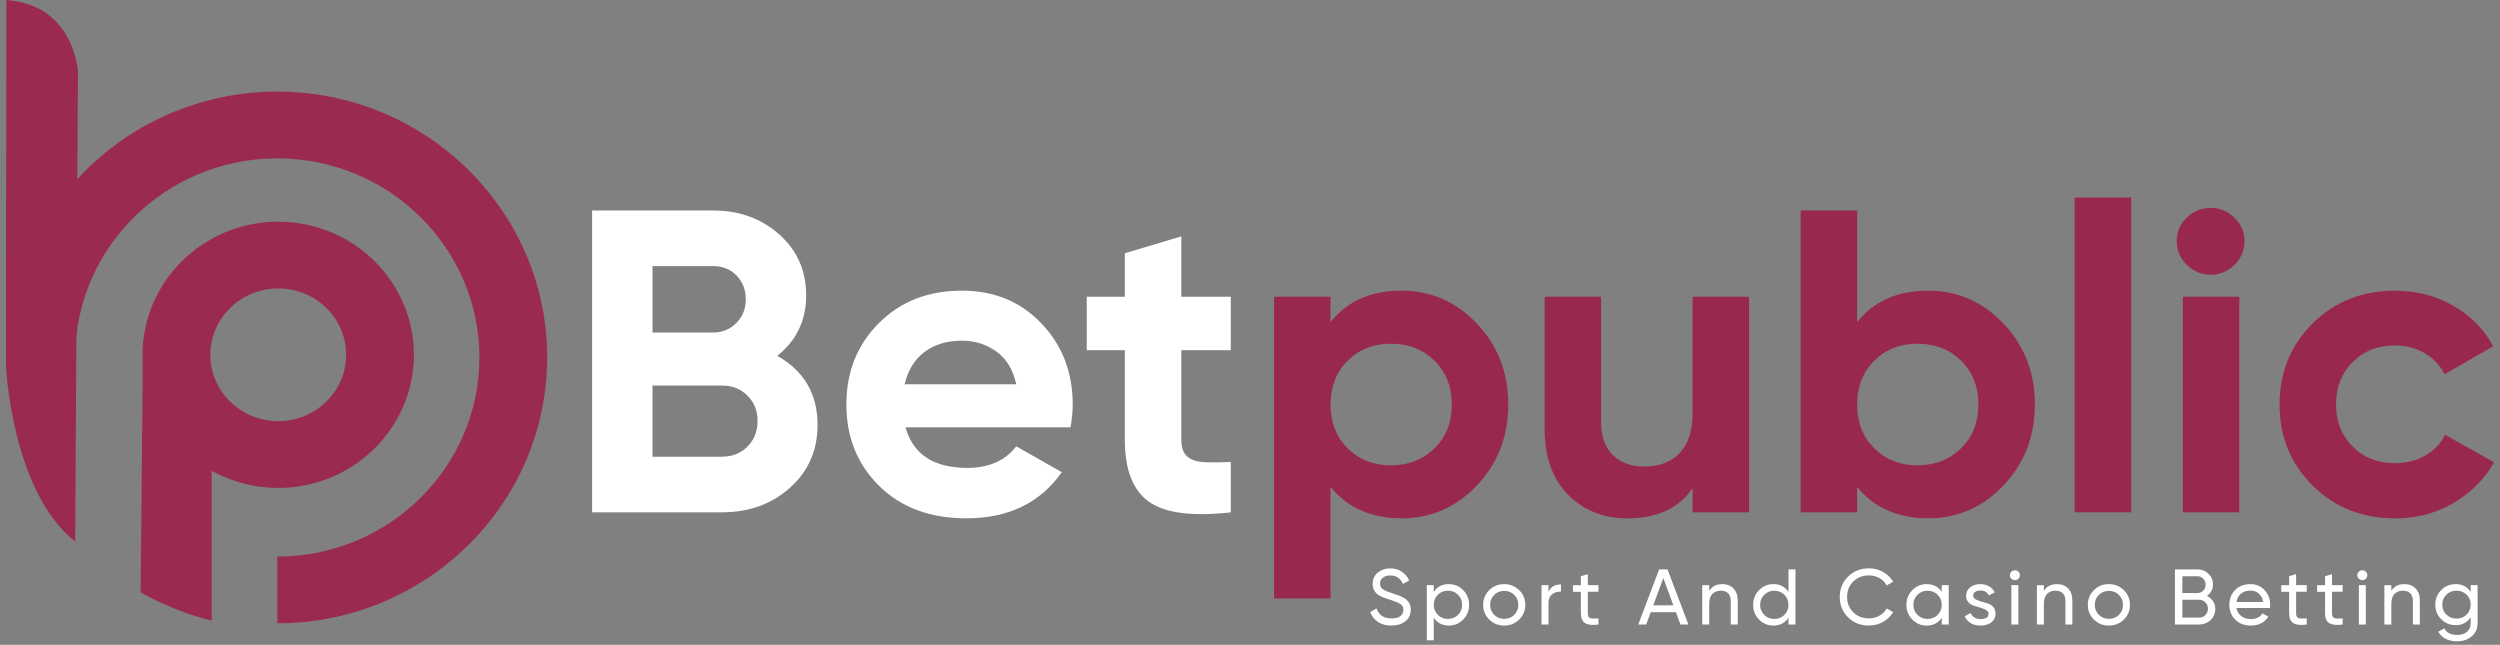 <svg viewBox="0 0 221 57" fill="none" xmlns="http://www.w3.org/2000/svg"><rect x="0" y="0" width="221" height="57" fill="#808080" stroke="none"/><path d="M0.559 0L0.526 32.393C0.526 32.393 1.051 43.475 6.646 47.877L6.892 6.364C6.892 6.364 6.618 0.431 0.559 0Z" fill="#9A2B4F"></path><path d="M24.513 55.101V49.201C34.365 49.201 42.38 41.305 42.38 31.601C42.38 21.897 34.365 14.001 24.513 14.001C14.662 14.001 6.646 21.895 6.646 31.599H0.654C0.654 18.641 11.357 8.098 24.513 8.098C37.67 8.098 48.371 18.641 48.371 31.599C48.371 44.556 37.668 55.099 24.513 55.099V55.101Z" fill="#9A2B4F"></path><path d="M12.433 52.352C12.433 52.352 15.14 54.008 18.715 54.859V41.515L18.852 36.691L13.051 28.28L12.639 30.329L12.433 52.352Z" fill="#9A2B4F"></path><path d="M24.596 43.132C17.984 43.132 12.604 37.854 12.604 31.366C12.604 24.878 17.984 19.599 24.596 19.599C31.209 19.599 36.589 24.878 36.589 31.366C36.589 37.854 31.209 43.132 24.596 43.132ZM24.596 25.498C21.286 25.498 18.594 28.129 18.594 31.363C18.594 34.598 21.286 37.229 24.596 37.229C27.906 37.229 30.598 34.598 30.598 31.363C30.598 28.129 27.906 25.498 24.596 25.498Z" fill="#9A2B4F"></path><path d="M68.71 31.452C71.083 32.799 72.271 34.831 72.271 37.551C72.271 39.814 71.46 41.666 69.834 43.116C68.209 44.565 66.21 45.288 63.837 45.288H52.343V18.606H63.023C65.344 18.606 67.298 19.312 68.885 20.723C70.473 22.132 71.266 23.931 71.266 26.115C71.266 28.299 70.414 30.105 68.713 31.452H68.71ZM63.023 23.524H57.683V29.394H63.023C63.849 29.394 64.537 29.114 65.093 28.555C65.647 27.996 65.926 27.297 65.926 26.458C65.926 25.619 65.656 24.92 65.114 24.36C64.572 23.801 63.877 23.521 63.025 23.521L63.023 23.524ZM63.834 40.371C64.738 40.371 65.486 40.072 66.079 39.476C66.673 38.879 66.969 38.122 66.969 37.208C66.969 36.295 66.673 35.577 66.079 34.978C65.486 34.381 64.738 34.083 63.834 34.083H57.681V40.373H63.834V40.371Z" fill="#fff"></path><path d="M80.048 37.779C80.717 40.168 82.537 41.361 85.503 41.361C87.413 41.361 88.856 40.727 89.838 39.455L93.862 41.741C91.953 44.461 89.142 45.819 85.425 45.819C82.227 45.819 79.66 44.866 77.724 42.96C75.789 41.053 74.821 38.653 74.821 35.756C74.821 32.859 75.775 30.489 77.684 28.571C79.593 26.654 82.044 25.693 85.037 25.693C87.874 25.693 90.216 26.66 92.061 28.59C93.905 30.522 94.827 32.911 94.827 35.756C94.827 36.392 94.763 37.066 94.633 37.777H80.045L80.048 37.779ZM79.97 33.967H89.838C89.554 32.671 88.967 31.706 88.077 31.07C87.188 30.436 86.175 30.116 85.04 30.116C83.698 30.116 82.589 30.454 81.711 31.126C80.833 31.799 80.254 32.745 79.97 33.967Z" fill="#fff"></path><path d="M108.8 30.958H104.428V38.886C104.428 39.548 104.596 40.03 104.932 40.336C105.268 40.641 105.758 40.811 106.401 40.851C107.045 40.888 107.847 40.883 108.8 40.832V45.292C105.37 45.675 102.952 45.355 101.544 44.339C100.139 43.323 99.436 41.505 99.436 38.888V30.96H96.069V26.234H99.436V22.384L104.428 20.897V26.234H108.8V30.96V30.958Z" fill="#fff"></path><path d="M123.89 25.696C126.495 25.696 128.721 26.668 130.564 28.611C132.407 30.555 133.33 32.936 133.33 35.759C133.33 38.581 132.407 40.962 130.564 42.906C128.718 44.85 126.495 45.822 123.89 45.822C121.285 45.822 119.092 44.894 117.62 43.039V52.911H112.628V26.229H117.62V28.478C119.092 26.623 121.181 25.696 123.89 25.696ZM119.13 39.627C120.135 40.632 121.413 41.133 122.96 41.133C124.507 41.133 125.789 40.632 126.809 39.627C127.829 38.623 128.338 37.334 128.338 35.759C128.338 34.183 127.829 32.894 126.809 31.89C125.789 30.886 124.507 30.384 122.96 30.384C121.413 30.384 120.135 30.886 119.13 31.89C118.124 32.894 117.62 34.183 117.62 35.759C117.62 37.334 118.124 38.623 119.13 39.627Z" fill="#99284E"></path><path d="M149.623 26.229H154.615V45.288H149.623V43.153C148.41 44.931 146.489 45.822 143.858 45.822C141.743 45.822 139.994 45.122 138.615 43.724C137.236 42.326 136.545 40.396 136.545 37.931V26.229H141.537V37.32C141.537 38.59 141.885 39.562 142.582 40.235C143.278 40.909 144.208 41.245 145.369 41.245C146.659 41.245 147.69 40.851 148.464 40.063C149.238 39.275 149.626 38.094 149.626 36.518V26.227L149.623 26.229Z" fill="#99284E"></path><path d="M170.441 25.696C173.046 25.696 175.272 26.668 177.115 28.611C178.958 30.555 179.881 32.936 179.881 35.759C179.881 38.581 178.958 40.962 177.115 42.906C175.269 44.85 173.046 45.822 170.441 45.822C167.836 45.822 165.643 44.894 164.171 43.039V45.288H159.179V18.606H164.171V28.478C165.643 26.623 167.732 25.696 170.441 25.696ZM165.681 39.627C166.686 40.632 167.964 41.133 169.511 41.133C171.058 41.133 172.34 40.632 173.36 39.627C174.38 38.623 174.889 37.334 174.889 35.759C174.889 34.183 174.38 32.894 173.36 31.89C172.34 30.886 171.058 30.384 169.511 30.384C167.964 30.384 166.686 30.886 165.681 31.89C164.675 32.894 164.171 34.183 164.171 35.759C164.171 37.334 164.675 38.623 165.681 39.627Z" fill="#99284E"></path><path d="M183.403 45.288V17.462H188.395V45.288H183.403Z" fill="#99284E"></path><path d="M195.439 24.286C194.613 24.286 193.903 23.994 193.309 23.41C192.715 22.825 192.42 22.128 192.42 21.312C192.42 20.496 192.715 19.807 193.309 19.236C193.903 18.665 194.61 18.378 195.439 18.378C196.267 18.378 196.934 18.669 197.528 19.254C198.121 19.839 198.417 20.524 198.417 21.312C198.417 22.1 198.121 22.825 197.528 23.41C196.934 23.994 196.238 24.286 195.439 24.286ZM192.961 45.288V26.229H197.953V45.288H192.961Z" fill="#99284E"></path><path d="M211.73 45.822C208.815 45.822 206.383 44.857 204.436 42.925C202.489 40.993 201.514 38.604 201.514 35.759C201.514 32.913 202.486 30.524 204.436 28.592C206.383 26.66 208.815 25.696 211.73 25.696C213.613 25.696 215.328 26.141 216.876 27.029C218.423 27.919 219.597 29.112 220.396 30.611L216.1 33.088C215.714 32.3 215.125 31.678 214.34 31.221C213.552 30.764 212.669 30.536 211.69 30.536C210.195 30.536 208.955 31.025 207.975 32.004C206.996 32.983 206.506 34.234 206.506 35.759C206.506 37.283 206.996 38.497 207.975 39.476C208.955 40.455 210.195 40.944 211.69 40.944C212.695 40.944 213.592 40.722 214.38 40.277C215.168 39.832 215.754 39.217 216.14 38.429L220.474 40.869C219.623 42.37 218.423 43.57 216.876 44.472C215.328 45.374 213.613 45.826 211.73 45.826V45.822Z" fill="#99284E"></path><path d="M122.998 55.3C122.536 55.3 122.141 55.193 121.815 54.981C121.488 54.767 121.256 54.475 121.126 54.105L121.692 53.785C121.886 54.375 122.326 54.669 123.014 54.669C123.353 54.669 123.613 54.601 123.793 54.464C123.973 54.326 124.06 54.144 124.06 53.916C124.06 53.688 123.97 53.51 123.793 53.394C123.613 53.277 123.315 53.154 122.896 53.026C122.69 52.956 122.534 52.902 122.423 52.865C122.314 52.828 122.177 52.769 122.016 52.688C121.853 52.606 121.732 52.522 121.652 52.436C121.571 52.35 121.5 52.238 121.436 52.098C121.372 51.958 121.342 51.802 121.342 51.625C121.342 51.203 121.493 50.868 121.794 50.618C122.094 50.371 122.463 50.245 122.896 50.245C123.286 50.245 123.627 50.343 123.918 50.537C124.209 50.73 124.427 50.989 124.571 51.31L124.02 51.623C123.807 51.122 123.433 50.87 122.896 50.87C122.626 50.87 122.411 50.935 122.245 51.066C122.08 51.196 121.999 51.371 121.999 51.595C121.999 51.819 122.077 51.97 122.234 52.082C122.39 52.194 122.657 52.31 123.04 52.429C123.175 52.476 123.27 52.508 123.327 52.529C123.383 52.55 123.473 52.581 123.594 52.623C123.715 52.664 123.802 52.699 123.859 52.727C123.916 52.755 123.991 52.795 124.088 52.846C124.185 52.898 124.256 52.946 124.304 52.993C124.351 53.04 124.405 53.096 124.469 53.163C124.533 53.231 124.578 53.298 124.607 53.368C124.635 53.438 124.659 53.517 124.68 53.608C124.701 53.699 124.711 53.795 124.711 53.897C124.711 54.324 124.552 54.664 124.237 54.918C123.923 55.172 123.509 55.298 123 55.298L122.998 55.3Z" fill="#fff"></path><path d="M128.08 51.636C128.574 51.636 128.995 51.813 129.345 52.17C129.696 52.526 129.868 52.957 129.868 53.468C129.868 53.978 129.693 54.412 129.345 54.766C128.998 55.12 128.574 55.3 128.08 55.3C127.495 55.3 127.051 55.069 126.743 54.61V56.6H126.128V51.727H126.743V52.326C127.048 51.867 127.495 51.636 128.08 51.636ZM128.002 54.712C128.354 54.712 128.652 54.593 128.891 54.353C129.132 54.113 129.251 53.817 129.251 53.465C129.251 53.114 129.13 52.818 128.891 52.578C128.65 52.337 128.354 52.219 128.002 52.219C127.649 52.219 127.344 52.337 127.105 52.578C126.864 52.818 126.745 53.114 126.745 53.465C126.745 53.817 126.866 54.113 127.105 54.353C127.344 54.593 127.644 54.712 128.002 54.712Z" fill="#fff"></path><path d="M134.292 54.77C133.93 55.122 133.488 55.3 132.97 55.3C132.452 55.3 132.012 55.122 131.652 54.77C131.293 54.419 131.11 53.983 131.11 53.468C131.11 52.953 131.29 52.519 131.652 52.165C132.012 51.813 132.452 51.636 132.97 51.636C133.488 51.636 133.928 51.813 134.292 52.165C134.654 52.517 134.837 52.953 134.837 53.468C134.837 53.983 134.654 54.416 134.292 54.77ZM132.97 54.708C133.322 54.708 133.621 54.589 133.86 54.353C134.098 54.118 134.219 53.822 134.219 53.47C134.219 53.118 134.098 52.822 133.86 52.587C133.621 52.352 133.322 52.233 132.97 52.233C132.617 52.233 132.326 52.352 132.087 52.587C131.849 52.822 131.728 53.118 131.728 53.47C131.728 53.822 131.849 54.118 132.087 54.353C132.326 54.589 132.622 54.708 132.97 54.708Z" fill="#fff"></path><path d="M136.885 52.312C137.089 51.881 137.456 51.664 137.988 51.664V52.298C137.687 52.284 137.427 52.363 137.21 52.536C136.992 52.708 136.885 52.983 136.885 53.363V55.209H136.27V51.727H136.885V52.312Z" fill="#fff"></path><path d="M141.303 52.312H140.363V54.2C140.363 54.372 140.396 54.493 140.465 54.565C140.534 54.638 140.638 54.675 140.78 54.677C140.922 54.68 141.094 54.677 141.303 54.668V55.211C140.765 55.281 140.373 55.237 140.122 55.083C139.871 54.929 139.748 54.633 139.748 54.202V52.314H139.048V51.729H139.748V50.934L140.363 50.753V51.727H141.303V52.312Z" fill="#fff"></path><path d="M148.554 55.209L148.149 54.116H145.925L145.521 55.209H144.821L146.666 50.336H147.409L149.254 55.209H148.554ZM146.15 53.51H147.927L147.037 51.105L146.148 53.51H146.15Z" fill="#fff"></path><path d="M152.245 51.636C152.659 51.636 152.992 51.764 153.241 52.023C153.492 52.282 153.615 52.629 153.615 53.072V55.209H152.999V53.106C152.999 52.825 152.921 52.603 152.765 52.449C152.609 52.293 152.396 52.216 152.122 52.216C151.817 52.216 151.568 52.309 151.379 52.498C151.19 52.687 151.095 52.976 151.095 53.365V55.211H150.48V51.729H151.095V52.23C151.346 51.836 151.727 51.638 152.24 51.638L152.245 51.636Z" fill="#fff"></path><path d="M158.103 50.336H158.718V55.209H158.103V54.61C157.797 55.069 157.35 55.3 156.766 55.3C156.271 55.3 155.85 55.122 155.5 54.766C155.15 54.409 154.977 53.978 154.977 53.468C154.977 52.957 155.152 52.524 155.5 52.17C155.848 51.816 156.271 51.636 156.766 51.636C157.35 51.636 157.795 51.867 158.103 52.326V50.336ZM156.844 54.715C157.201 54.715 157.502 54.596 157.741 54.356C157.98 54.116 158.1 53.82 158.1 53.468C158.1 53.116 157.98 52.82 157.741 52.58C157.499 52.34 157.201 52.221 156.844 52.221C156.487 52.221 156.193 52.34 155.954 52.58C155.713 52.82 155.595 53.116 155.595 53.468C155.595 53.82 155.715 54.116 155.954 54.356C156.193 54.596 156.491 54.715 156.844 54.715Z" fill="#fff"></path><path d="M165.219 55.3C164.469 55.3 163.852 55.055 163.364 54.568C162.877 54.081 162.633 53.482 162.633 52.771C162.633 52.06 162.877 51.461 163.364 50.974C163.852 50.487 164.472 50.242 165.219 50.242C165.671 50.242 166.087 50.35 166.466 50.562C166.845 50.776 167.14 51.063 167.353 51.424L166.781 51.75C166.639 51.482 166.428 51.266 166.149 51.107C165.867 50.946 165.56 50.867 165.219 50.867C164.649 50.867 164.183 51.049 163.823 51.41C163.464 51.771 163.282 52.226 163.282 52.769C163.282 53.312 163.461 53.757 163.823 54.12C164.185 54.484 164.649 54.663 165.219 54.663C165.558 54.663 165.867 54.584 166.149 54.423C166.428 54.262 166.641 54.05 166.781 53.787L167.353 54.106C167.145 54.468 166.852 54.757 166.471 54.973C166.09 55.19 165.671 55.297 165.219 55.297V55.3Z" fill="#fff"></path><path d="M171.652 51.727H172.267V55.209H171.652V54.61C171.347 55.069 170.9 55.3 170.315 55.3C169.821 55.3 169.4 55.122 169.05 54.766C168.699 54.409 168.527 53.978 168.527 53.468C168.527 52.957 168.702 52.524 169.05 52.17C169.397 51.816 169.821 51.636 170.315 51.636C170.9 51.636 171.344 51.867 171.652 52.326V51.727ZM170.393 54.715C170.751 54.715 171.051 54.596 171.29 54.356C171.529 54.116 171.65 53.82 171.65 53.468C171.65 53.116 171.529 52.82 171.29 52.58C171.049 52.34 170.751 52.221 170.393 52.221C170.036 52.221 169.743 52.34 169.504 52.58C169.262 52.82 169.144 53.116 169.144 53.468C169.144 53.82 169.265 54.116 169.504 54.356C169.743 54.596 170.041 54.715 170.393 54.715Z" fill="#fff"></path><path d="M174.43 52.657C174.43 52.787 174.498 52.895 174.638 52.974C174.777 53.053 174.943 53.12 175.135 53.176C175.326 53.232 175.52 53.288 175.714 53.344C175.908 53.4 176.074 53.505 176.206 53.661C176.341 53.815 176.407 54.013 176.407 54.255C176.407 54.57 176.284 54.824 176.036 55.015C175.79 55.206 175.473 55.3 175.085 55.3C174.742 55.3 174.446 55.225 174.202 55.076C173.956 54.927 173.784 54.731 173.68 54.484L174.21 54.185C174.266 54.353 174.373 54.484 174.527 54.582C174.683 54.68 174.867 54.728 175.085 54.728C175.288 54.728 175.454 54.691 175.586 54.614C175.719 54.537 175.785 54.419 175.785 54.255C175.785 54.12 175.717 54.013 175.579 53.931C175.442 53.85 175.279 53.782 175.087 53.724C174.896 53.668 174.702 53.61 174.508 53.552C174.314 53.493 174.148 53.391 174.011 53.242C173.874 53.093 173.805 52.904 173.805 52.671C173.805 52.37 173.923 52.121 174.162 51.925C174.401 51.729 174.699 51.634 175.057 51.634C175.343 51.634 175.598 51.697 175.823 51.825C176.048 51.953 176.216 52.13 176.329 52.358L175.814 52.643C175.686 52.347 175.435 52.198 175.057 52.198C174.881 52.198 174.735 52.237 174.612 52.316C174.489 52.396 174.427 52.508 174.427 52.654L174.43 52.657Z" fill="#fff"></path><path d="M178.43 51.156C178.345 51.24 178.241 51.282 178.12 51.282C178 51.282 177.893 51.24 177.806 51.156C177.718 51.072 177.676 50.969 177.676 50.851C177.676 50.732 177.718 50.627 177.806 50.541C177.893 50.455 177.997 50.413 178.12 50.413C178.243 50.413 178.347 50.455 178.43 50.541C178.515 50.627 178.558 50.73 178.558 50.851C178.558 50.972 178.515 51.074 178.43 51.156ZM177.808 55.209V51.727H178.423V55.209H177.808Z" fill="#fff"></path><path d="M181.828 51.636C182.242 51.636 182.575 51.764 182.824 52.023C183.074 52.282 183.197 52.629 183.197 53.072V55.209H182.582V53.106C182.582 52.825 182.504 52.603 182.348 52.449C182.192 52.293 181.979 52.216 181.705 52.216C181.399 52.216 181.151 52.309 180.962 52.498C180.772 52.687 180.678 52.976 180.678 53.365V55.211H180.063V51.729H180.678V52.23C180.929 51.836 181.31 51.638 181.823 51.638L181.828 51.636Z" fill="#fff"></path><path d="M187.745 54.77C187.383 55.122 186.94 55.3 186.422 55.3C185.904 55.3 185.464 55.122 185.104 54.77C184.745 54.419 184.563 53.983 184.563 53.468C184.563 52.953 184.742 52.519 185.104 52.165C185.464 51.813 185.904 51.636 186.422 51.636C186.94 51.636 187.38 51.813 187.745 52.165C188.107 52.517 188.289 52.953 188.289 53.468C188.289 53.983 188.107 54.416 187.745 54.77ZM186.422 54.708C186.775 54.708 187.073 54.589 187.312 54.353C187.551 54.118 187.671 53.822 187.671 53.47C187.671 53.118 187.551 52.822 187.312 52.587C187.073 52.352 186.775 52.233 186.422 52.233C186.07 52.233 185.779 52.352 185.54 52.587C185.301 52.822 185.18 53.118 185.18 53.47C185.18 53.822 185.301 54.118 185.54 54.353C185.779 54.589 186.074 54.708 186.422 54.708Z" fill="#fff"></path><path d="M195.088 52.68C195.316 52.787 195.495 52.941 195.63 53.139C195.765 53.34 195.831 53.568 195.831 53.829C195.831 54.218 195.692 54.547 195.415 54.81C195.138 55.073 194.797 55.206 194.398 55.206H192.264V50.333H194.241C194.627 50.333 194.956 50.462 195.223 50.715C195.493 50.972 195.625 51.286 195.625 51.662C195.625 52.093 195.446 52.433 195.088 52.678V52.68ZM194.241 50.939H192.919V52.428H194.241C194.45 52.428 194.622 52.356 194.764 52.212C194.906 52.067 194.977 51.892 194.977 51.683C194.977 51.473 194.906 51.303 194.762 51.156C194.618 51.009 194.445 50.937 194.241 50.937V50.939ZM194.398 54.6C194.62 54.6 194.804 54.523 194.956 54.37C195.107 54.216 195.183 54.029 195.183 53.806C195.183 53.582 195.107 53.403 194.954 53.249C194.8 53.095 194.615 53.018 194.398 53.018H192.921V54.598H194.398V54.6Z" fill="#fff"></path><path d="M197.703 53.745C197.764 54.055 197.909 54.297 198.138 54.47C198.367 54.642 198.649 54.728 198.983 54.728C199.449 54.728 199.789 54.558 200 54.221L200.523 54.512C200.18 55.036 199.662 55.3 198.968 55.3C198.408 55.3 197.951 55.127 197.601 54.78C197.251 54.435 197.073 53.997 197.073 53.468C197.073 52.939 197.246 52.508 197.589 52.158C197.932 51.811 198.379 51.636 198.926 51.636C199.444 51.636 199.867 51.816 200.194 52.174C200.52 52.533 200.686 52.967 200.686 53.472C200.686 53.561 200.679 53.652 200.665 53.745H197.703ZM198.926 52.207C198.597 52.207 198.323 52.298 198.105 52.482C197.887 52.666 197.755 52.911 197.703 53.216H200.064C200.012 52.888 199.879 52.636 199.669 52.463C199.456 52.291 199.21 52.207 198.926 52.207Z" fill="#fff"></path><path d="M203.915 52.312H202.976V54.2C202.976 54.372 203.009 54.493 203.078 54.565C203.147 54.638 203.251 54.675 203.393 54.677C203.535 54.68 203.707 54.677 203.915 54.668V55.211C203.378 55.281 202.986 55.237 202.735 55.083C202.484 54.929 202.361 54.633 202.361 54.202V52.314H201.661V51.729H202.361V50.934L202.976 50.753V51.727H203.915V52.312Z" fill="#fff"></path><path d="M207.088 52.312H206.149V54.2C206.149 54.372 206.182 54.493 206.251 54.565C206.319 54.638 206.423 54.675 206.565 54.677C206.707 54.68 206.88 54.677 207.088 54.668V55.211C206.551 55.281 206.158 55.237 205.908 55.083C205.657 54.929 205.534 54.633 205.534 54.202V52.314H204.833V51.729H205.534V50.934L206.149 50.753V51.727H207.088V52.312Z" fill="#fff"></path><path d="M209.144 51.156C209.059 51.24 208.955 51.282 208.834 51.282C208.713 51.282 208.607 51.24 208.519 51.156C208.432 51.072 208.389 50.969 208.389 50.851C208.389 50.732 208.432 50.627 208.519 50.541C208.607 50.455 208.711 50.413 208.834 50.413C208.957 50.413 209.061 50.455 209.144 50.541C209.229 50.627 209.272 50.73 209.272 50.851C209.272 50.972 209.229 51.074 209.144 51.156ZM208.522 55.209V51.727H209.137V55.209H208.522Z" fill="#fff"></path><path d="M212.544 51.636C212.958 51.636 213.291 51.764 213.54 52.023C213.791 52.282 213.914 52.629 213.914 53.072V55.209H213.299V53.106C213.299 52.825 213.22 52.603 213.064 52.449C212.908 52.293 212.695 52.216 212.421 52.216C212.116 52.216 211.867 52.309 211.678 52.498C211.489 52.687 211.394 52.976 211.394 53.365V55.211H210.779V51.729H211.394V52.23C211.645 51.836 212.026 51.638 212.539 51.638L212.544 51.636Z" fill="#fff"></path><path d="M218.411 51.727H219.019V55.062C219.019 55.577 218.842 55.978 218.489 56.262C218.137 56.546 217.711 56.691 217.216 56.691C216.821 56.691 216.478 56.618 216.192 56.472C215.906 56.325 215.688 56.115 215.541 55.843L216.078 55.544C216.272 55.933 216.656 56.129 217.231 56.129C217.597 56.129 217.886 56.034 218.097 55.843C218.307 55.651 218.411 55.393 218.411 55.062V54.568C218.101 55.032 217.656 55.264 217.082 55.264C216.578 55.264 216.152 55.087 215.802 54.736C215.454 54.384 215.279 53.953 215.279 53.447C215.279 52.941 215.454 52.512 215.802 52.163C216.149 51.813 216.578 51.636 217.082 51.636C217.661 51.636 218.104 51.867 218.411 52.326V51.727ZM216.256 54.33C216.497 54.568 216.795 54.684 217.153 54.684C217.51 54.684 217.81 54.565 218.049 54.33C218.291 54.092 218.409 53.799 218.409 53.447C218.409 53.095 218.288 52.806 218.049 52.571C217.81 52.335 217.51 52.216 217.153 52.216C216.795 52.216 216.495 52.335 216.256 52.571C216.017 52.806 215.896 53.099 215.896 53.447C215.896 53.794 216.017 54.095 216.256 54.33Z" fill="#fff"></path></svg>
